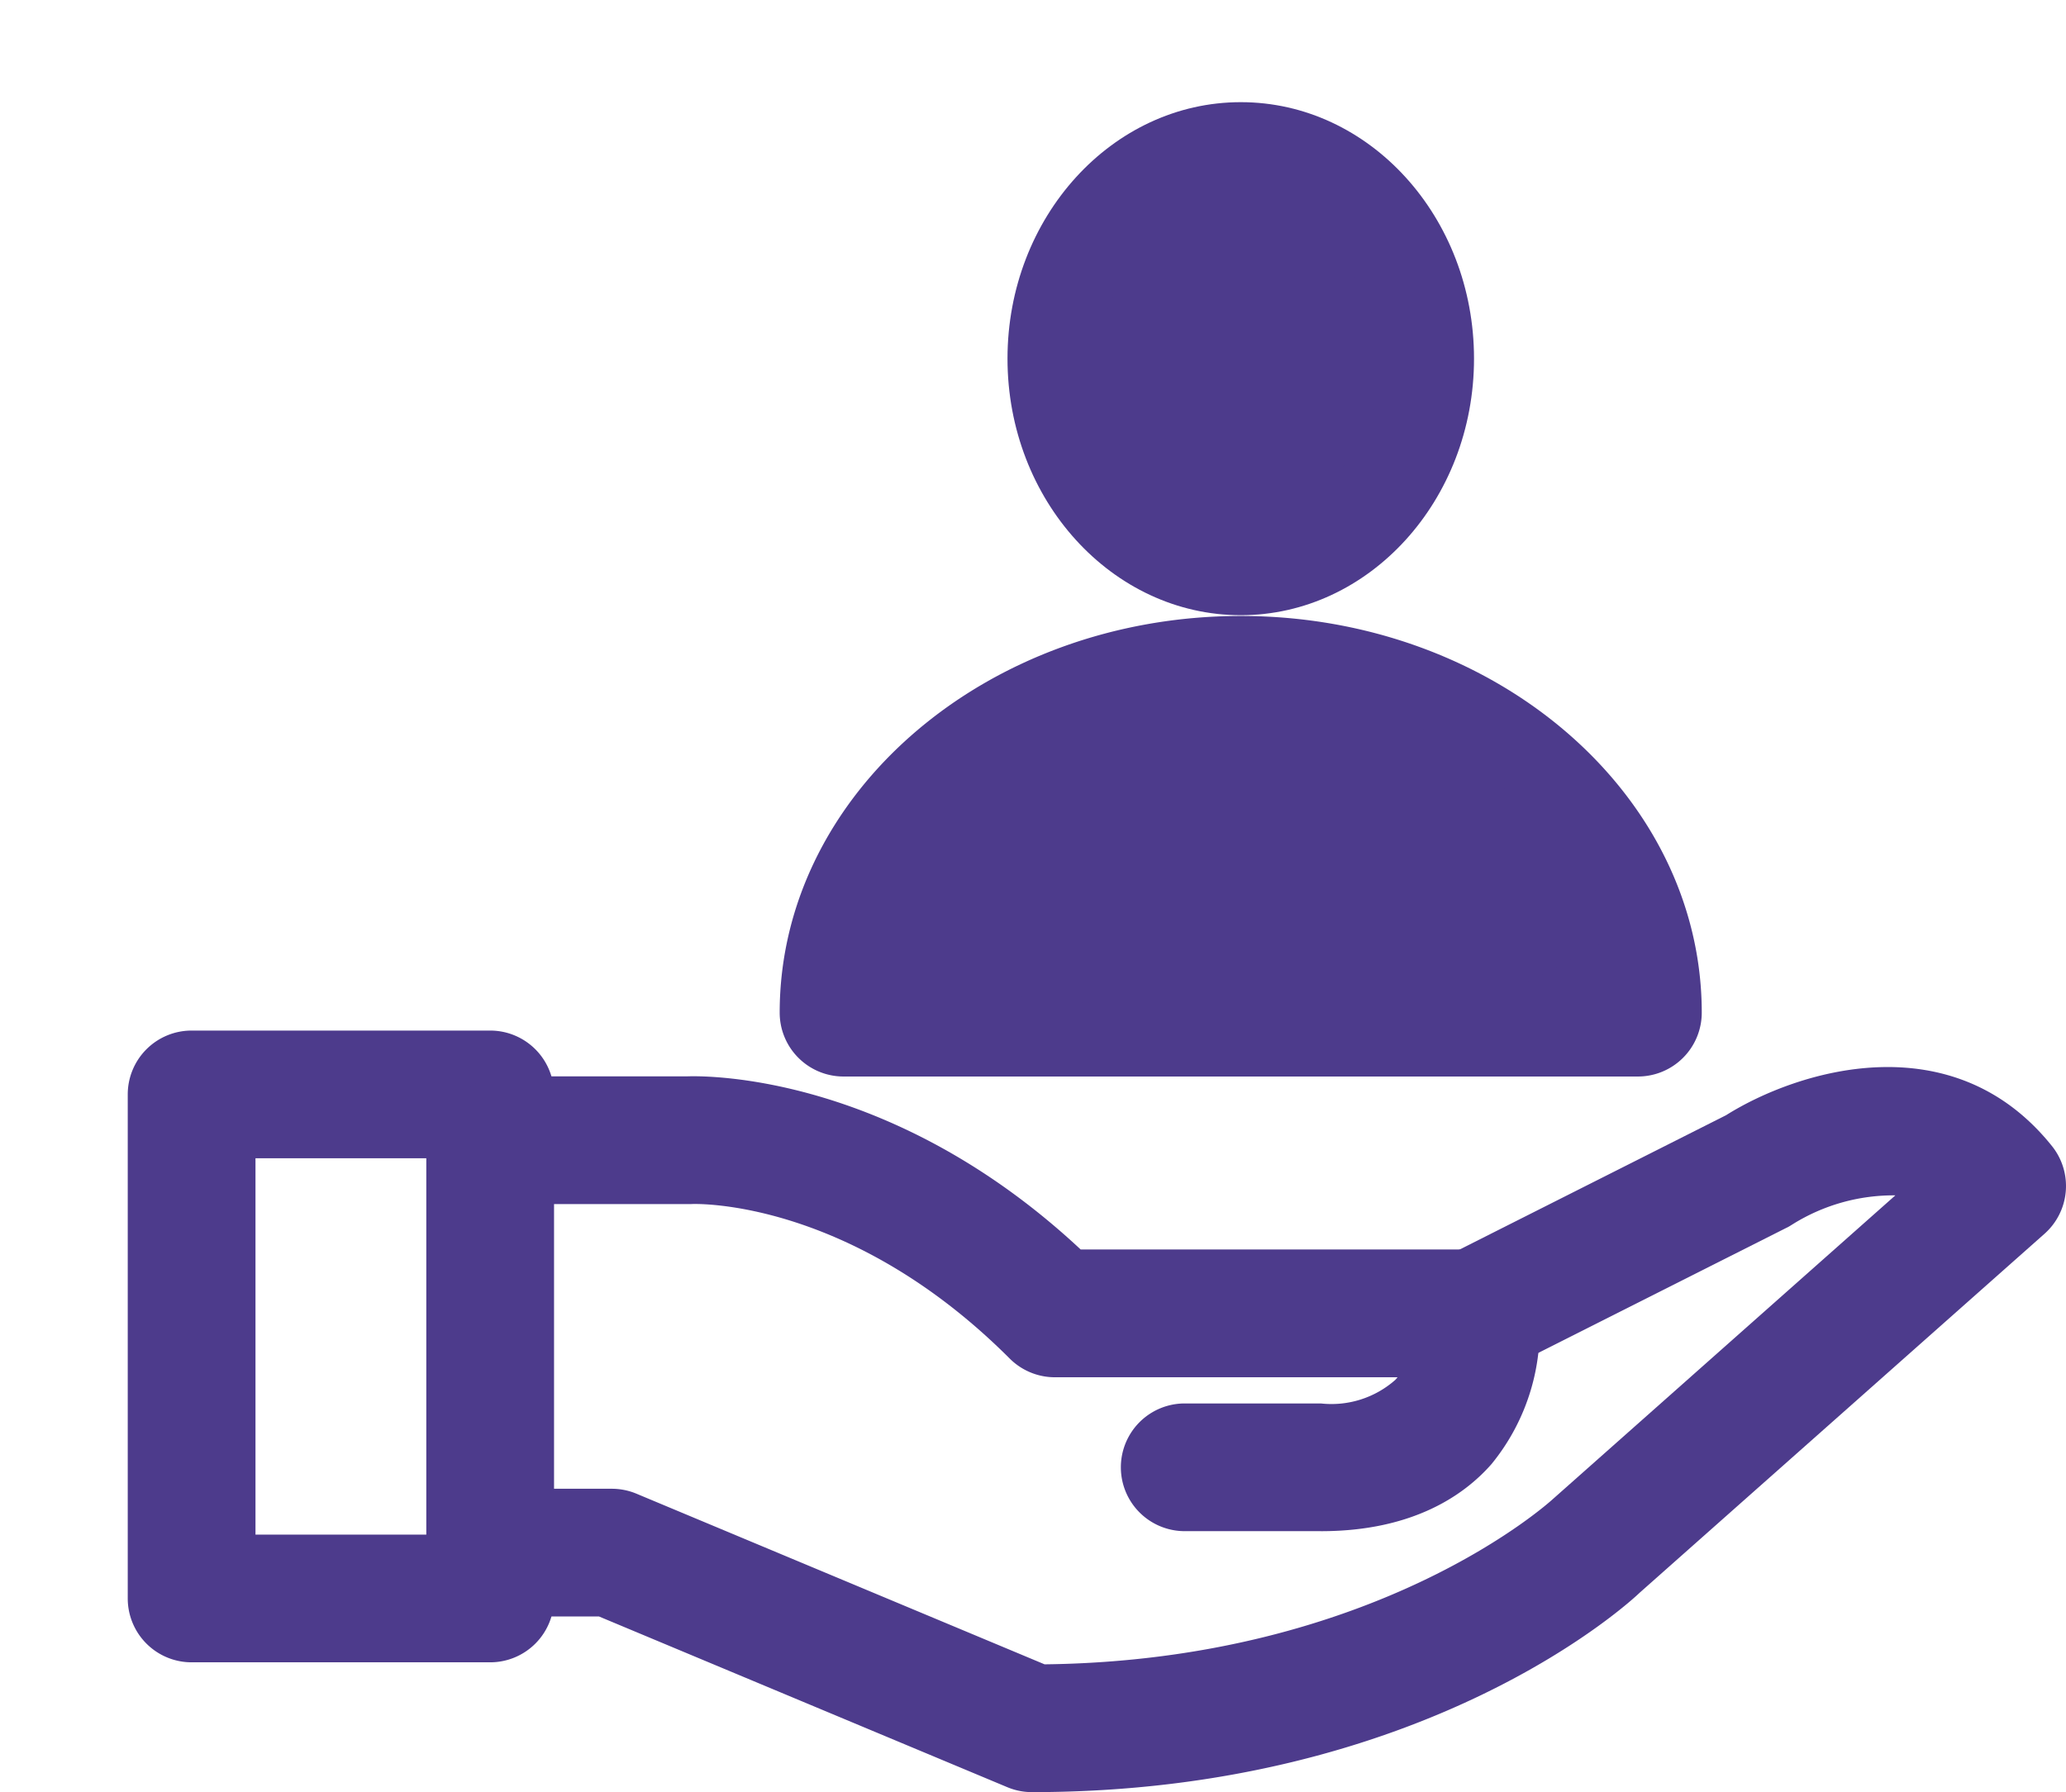 <svg xmlns="http://www.w3.org/2000/svg" xmlns:xlink="http://www.w3.org/1999/xlink" width="80.866" height="70.164" viewBox="0 0 80.866 70.164">
  <defs>
    <clipPath id="clip-path">
      <rect id="사각형_66" data-name="사각형 66" width="80.866" height="70.164" transform="translate(-5 -4)" fill="#4d3b8c"/>
    </clipPath>
  </defs>
  <g id="그룹_100" data-name="그룹 100" transform="translate(5 4)">
    <g id="그룹_99" data-name="그룹 99" clip-path="url(#clip-path)">
      <path id="패스_150" data-name="패스 150" d="M43.567,20.086c-5.035,0-9.132-4.506-9.132-10.045S38.532,0,43.567,0s9.128,4.5,9.128,10.041-4.1,10.045-9.128,10.045M43.567,5c-2.278,0-4.132,2.262-4.132,5.041s1.854,5.045,4.132,5.045,4.128-2.263,4.128-5.045S45.843,5,43.567,5" fill="#4d3b8c"/>
      <path id="패스_151" data-name="패스 151" d="M59.109,38.147H28.018a2.5,2.5,0,0,1-2.5-2.5c0-8.563,8.1-15.531,18.049-15.531s18.042,6.968,18.042,15.531a2.5,2.5,0,0,1-2.5,2.5m-28.219-5H56.238c-1.394-4.6-6.546-8.031-12.671-8.031S32.284,28.543,30.89,33.147" fill="#4d3b8c"/>
      <path id="패스_152" data-name="패스 152" d="M14.186,61.082H2.5a2.5,2.5,0,0,1-2.5-2.5V38.848a2.5,2.5,0,0,1,2.5-2.5H14.186a2.5,2.5,0,0,1,2.5,2.5V58.582a2.5,2.5,0,0,1-2.5,2.5M5,56.082h6.686V41.348H5Z" fill="#4d3b8c"/>
      <path id="패스_153" data-name="패스 153" d="M46.7,55.947H41.372a2.5,2.5,0,0,1,0-5H46.7a3.774,3.774,0,0,0,2.917-.925c.03-.034.059-.069.086-.1H36.289a2.5,2.5,0,0,1-1.768-.733c-6.213-6.214-12.215-6.065-12.466-6.048l-.118,0H14.783a2.5,2.5,0,0,1,0-5h7.109c.938-.034,8.14-.008,15.407,6.778H52.733a2.5,2.5,0,0,1,2.479,2.173,8.351,8.351,0,0,1-1.831,6.227c-1.051,1.2-3.063,2.629-6.677,2.629" fill="#4d3b8c"/>
      <path id="패스_154" data-name="패스 154" d="M35.392,66.164a2.491,2.491,0,0,1-.964-.193L18.445,59.287H14.783a2.5,2.5,0,1,1,0-5h4.164a2.51,2.51,0,0,1,.964.193l15.976,6.681c13.033-.155,19.841-6.421,19.91-6.484L69.187,42.8a7.463,7.463,0,0,0-4.026,1.135c-.077.049-.156.1-.237.136L53.859,49.65a2.5,2.5,0,1,1-2.251-4.465l10.951-5.522C65.345,37.91,71.42,36,75.318,40.872a2.5,2.5,0,0,1-.293,3.432L59.178,58.358c-.263.255-8.306,7.806-23.786,7.806" fill="#4d3b8c"/>
      <ellipse id="타원_17" data-name="타원 17" cx="5.5" cy="6" rx="5.5" ry="6" transform="translate(38 4.24)" fill="#4d3b8c"/>
      <path id="패스_165" data-name="패스 165" d="M58.5,32.49s-9.75-17.75-26-5.75,21.75,8,21.75,8Z" fill="#4d3b8c"/>
    </g>
  </g>
</svg>
